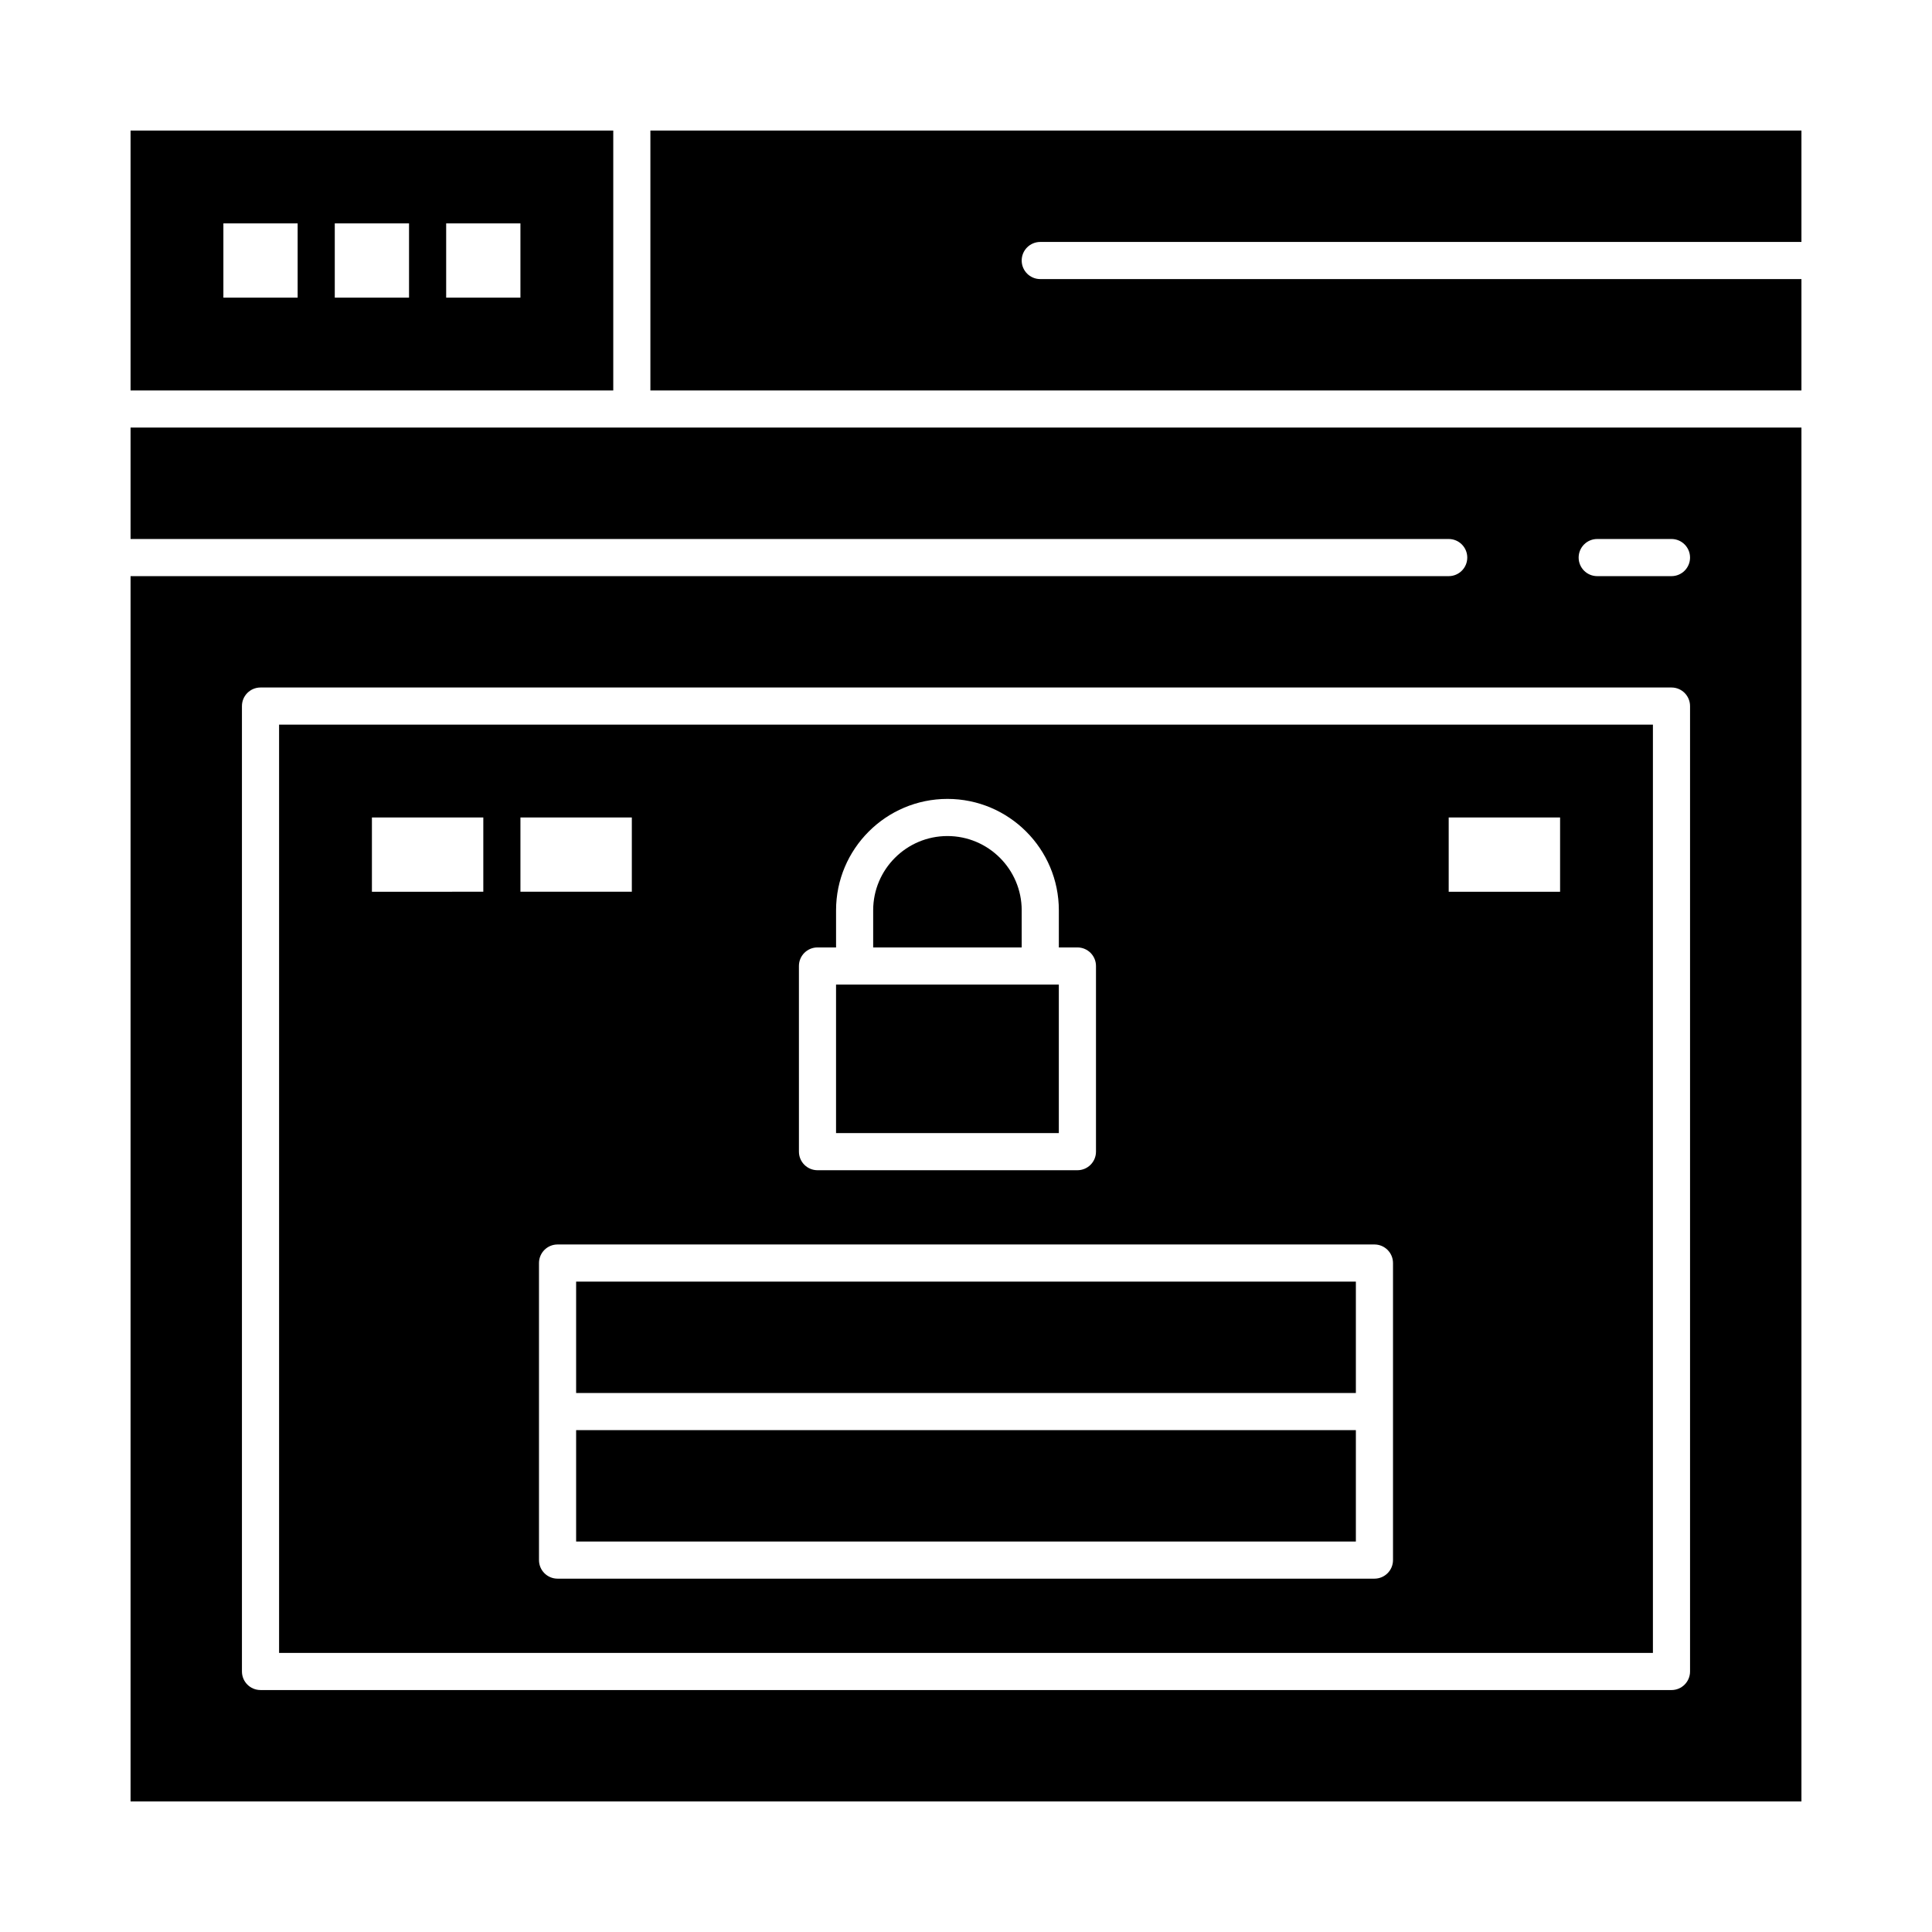 <?xml version="1.0" encoding="UTF-8"?>
<!-- Uploaded to: ICON Repo, www.svgrepo.com, Generator: ICON Repo Mixer Tools -->
<svg fill="#000000" width="800px" height="800px" version="1.1" viewBox="144 144 512 512" xmlns="http://www.w3.org/2000/svg">
 <g>
  <path d="m414.76 385.24c0-10.852-8.828-19.68-19.68-19.68s-19.68 8.828-19.68 19.68v9.84h39.359z"/>
  <path d="m296.68 523h206.64v29.52h-206.64z"/>
  <path d="m217.96 582.04h364.08v-246h-364.08zm309.96-221.4h29.52v19.68h-29.52zm-14.758 118.08v78.719c0 2.719-2.203 4.922-4.922 4.922h-216.48c-2.719 0-4.922-2.203-4.922-4.922v-78.719c0-2.719 2.203-4.922 4.922-4.922h216.48c2.719 0 4.922 2.203 4.922 4.922zm-157.44-78.719c0-2.719 2.203-4.922 4.922-4.922h4.922v-9.84c0-16.277 13.242-29.52 29.52-29.52 16.277 0 29.52 13.242 29.52 29.52v9.84h4.922c2.719 0 4.922 2.203 4.922 4.922v49.199c0 2.719-2.203 4.922-4.922 4.922h-68.879c-2.719 0-4.922-2.203-4.922-4.922zm-73.801-39.363h29.52v19.68h-29.52zm-39.359 0h29.52v19.68l-29.52 0.004z"/>
  <path d="m296.68 483.64h206.64v29.52h-206.64z"/>
  <path d="m306.52 178.6h-127.92v68.879h127.92zm-83.641 44.281h-19.68v-19.68h19.68zm29.52 0h-19.68v-19.68h19.68zm29.52 0h-19.68v-19.68h19.68z"/>
  <path d="m419.68 208.12h201.72v-29.52h-305.04v68.879h305.04v-29.52h-201.72c-2.719 0-4.922-2.203-4.922-4.922 0-2.715 2.203-4.918 4.922-4.918z"/>
  <path d="m424.6 404.92h-59.039v39.359h59.039z"/>
  <path d="m178.6 286.84h349.32c2.719 0 4.922 2.203 4.922 4.922s-2.203 4.922-4.922 4.922l-349.32-0.004v324.72h442.8v-364.09h-442.8zm413.28 300.12c0 2.719-2.203 4.922-4.922 4.922l-373.92-0.004c-2.719 0-4.922-2.203-4.922-4.922v-255.84c0-2.719 2.203-4.922 4.922-4.922h373.92c2.719 0 4.922 2.203 4.922 4.922zm-24.602-300.12h19.68c2.719 0 4.922 2.203 4.922 4.922s-2.203 4.922-4.922 4.922h-19.68c-2.719 0-4.922-2.203-4.922-4.922 0.004-2.719 2.207-4.922 4.922-4.922z"/>
 </g>
</svg>